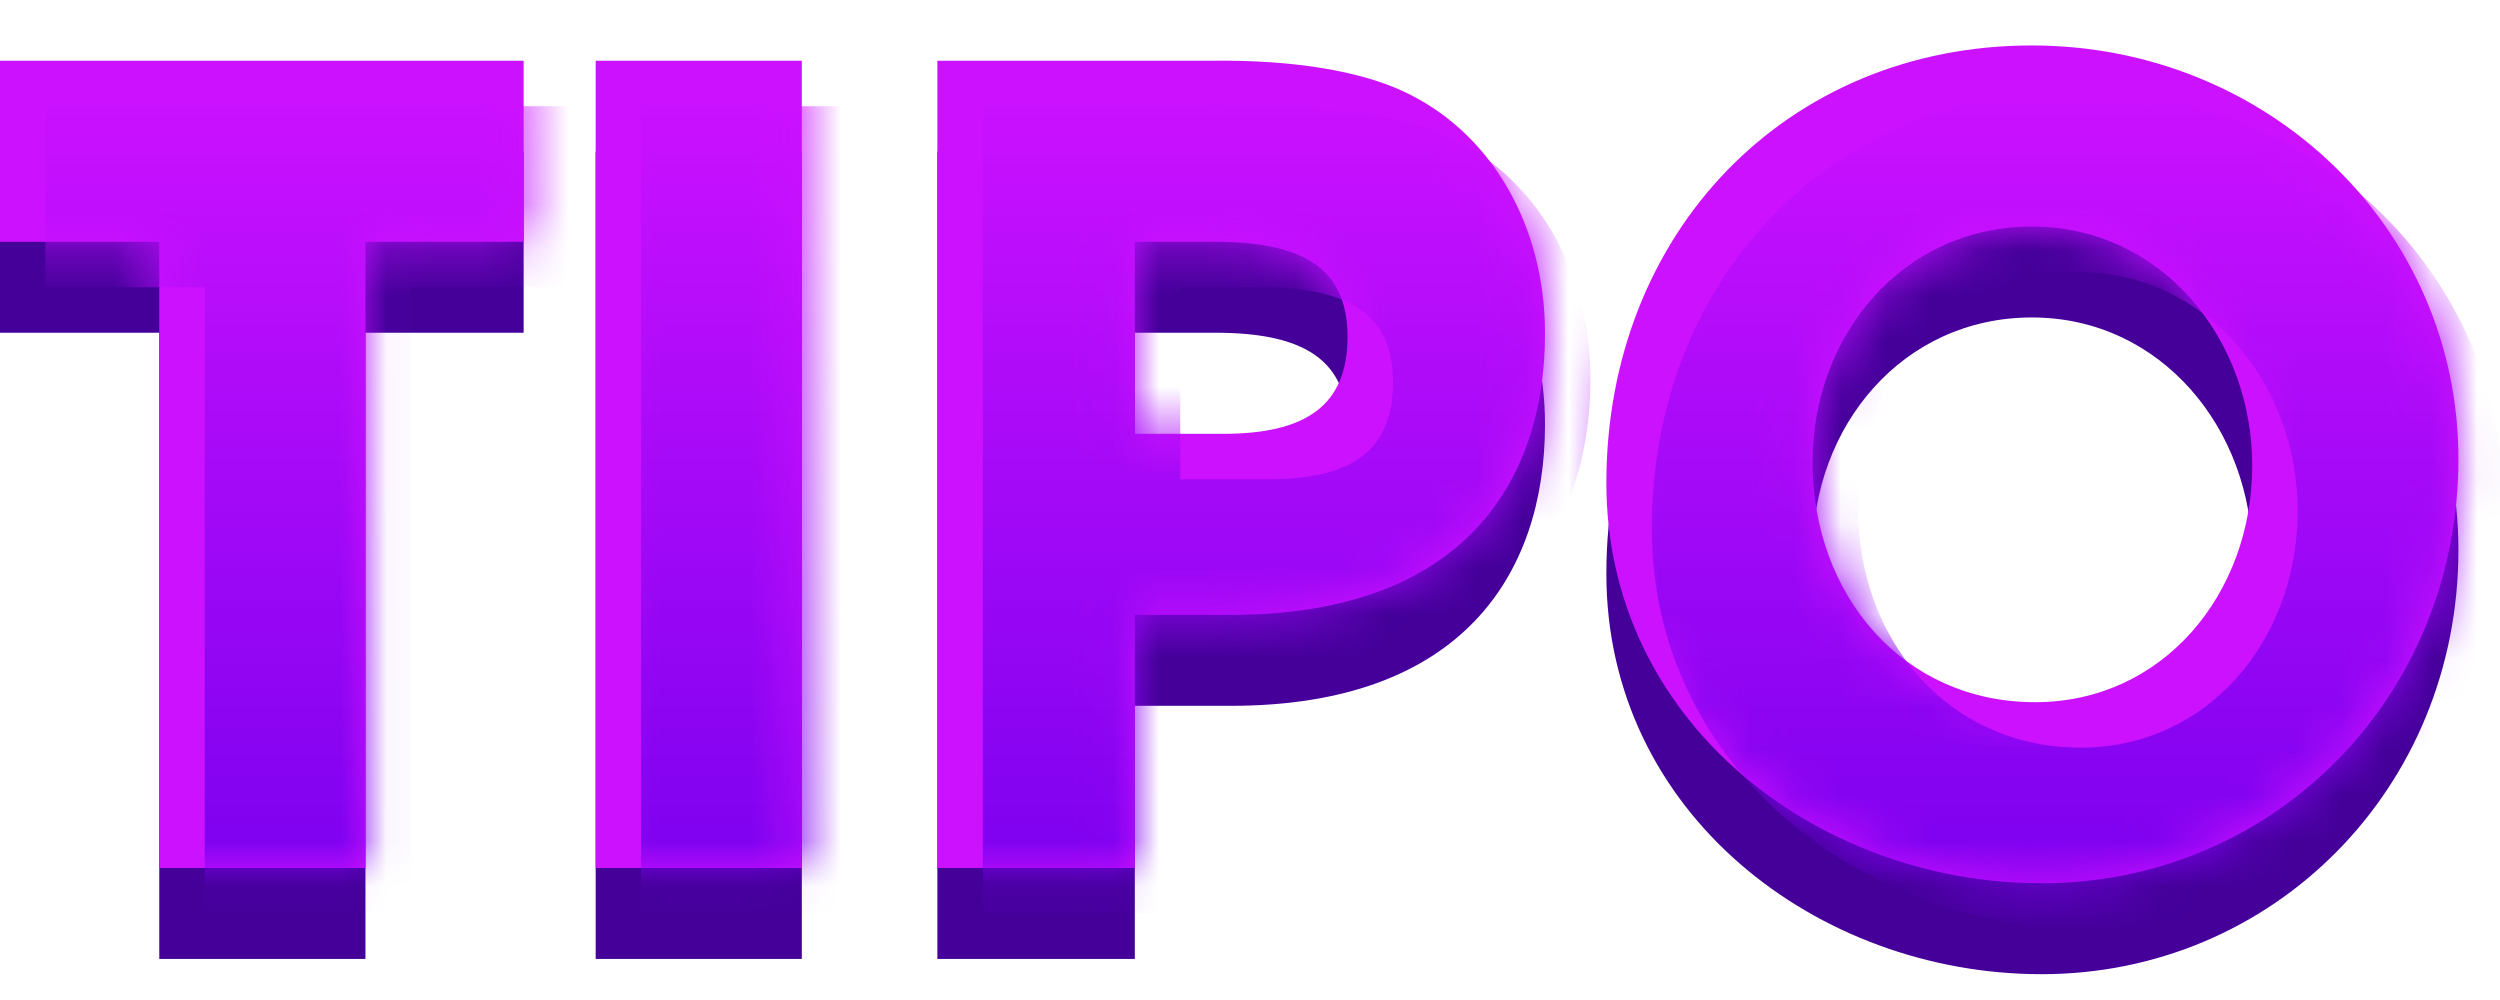 <svg width="55" height="22" fill="none" xmlns="http://www.w3.org/2000/svg"><path d="M8.04 21.096V7.32h3.48V3.336H0V7.32h3.504v13.776H8.04ZM17.64 21.096V3.336h-4.535v17.76h4.536ZM24.966 21.096v-5.568h2.112c5.088 0 6.912-2.904 6.912-6.192 0-2.4-1.2-4.44-3.12-5.328-.936-.432-2.352-.696-4.248-.672h-6v17.76h4.344Zm0-9.552V7.32h1.776c2.016 0 2.904.648 2.904 2.088 0 1.512-.912 2.136-2.736 2.136h-1.944ZM44.917 21.432c5.088 0 9.168-4.08 9.168-9.336C54.085 7.008 49.885 3 44.7 3c-5.4 0-9.36 4.128-9.36 9.624 0 5.256 4.632 8.808 9.576 8.808Zm-.144-3.984c-2.904 0-4.896-2.352-4.896-5.28 0-2.808 1.992-5.184 4.824-5.184 2.856 0 4.848 2.472 4.848 5.256 0 2.832-1.968 5.208-4.776 5.208Z" fill="#409"/><path d="M8.04 19.096V5.32h3.48V1.336H0V5.32h3.504v13.776H8.04ZM17.64 19.096V1.336h-4.535v17.76h4.536ZM24.966 19.096v-5.568h2.112c5.088 0 6.912-2.904 6.912-6.192 0-2.4-1.2-4.44-3.12-5.328-.936-.432-2.352-.696-4.248-.672h-6v17.76h4.344Zm0-9.552V5.32h1.776c2.016 0 2.904.648 2.904 2.088 0 1.512-.912 2.136-2.736 2.136h-1.944ZM44.917 19.432c5.088 0 9.168-4.08 9.168-9.336C54.085 5.008 49.885 1 44.7 1c-5.4 0-9.36 4.128-9.36 9.624 0 5.256 4.632 8.808 9.576 8.808Zm-.144-3.984c-2.904 0-4.896-2.352-4.896-5.28 0-2.808 1.992-5.184 4.824-5.184 2.856 0 4.848 2.472 4.848 5.256 0 2.832-1.968 5.208-4.776 5.208Z" fill="#C1F"/><mask id="a" style="mask-type:alpha" maskUnits="userSpaceOnUse" x="0" y="1" width="55" height="19"><path d="M8.04 19.096V5.32h3.48V1.336H0V5.32h3.504v13.776H8.04ZM17.64 19.096V1.336h-4.535v17.76h4.536ZM24.966 19.096v-5.568h2.112c5.088 0 6.912-2.904 6.912-6.192 0-2.4-1.2-4.44-3.12-5.328-.936-.432-2.352-.696-4.248-.672h-6v17.76h4.344Zm0-9.552V5.32h1.776c2.016 0 2.904.648 2.904 2.088 0 1.512-.912 2.136-2.736 2.136h-1.944ZM44.917 19.432c5.088 0 9.168-4.08 9.168-9.336C54.085 5.008 49.885 1 44.7 1c-5.4 0-9.36 4.128-9.36 9.624 0 5.256 4.632 8.808 9.576 8.808Zm-.144-3.984c-2.904 0-4.896-2.352-4.896-5.28 0-2.808 1.992-5.184 4.824-5.184 2.856 0 4.848 2.472 4.848 5.256 0 2.832-1.968 5.208-4.776 5.208Z" fill="#000"/></mask><g mask="url(#a)"><path d="M9.04 20.096V6.32h3.48V2.336H1V6.32h3.504v13.776H9.04Z" fill="url(#b)"/><path d="M18.64 20.096V2.336h-4.535v17.76h4.536Z" fill="url(#c)"/><path d="M25.966 20.096v-5.568h2.112c5.088 0 6.912-2.904 6.912-6.192 0-2.4-1.2-4.44-3.12-5.328-.936-.432-2.352-.696-4.248-.672h-6v17.76h4.344Zm0-9.552V6.32h1.776c2.016 0 2.904.648 2.904 2.088 0 1.512-.912 2.136-2.736 2.136h-1.944Z" fill="url(#d)"/><path d="M45.917 20.432c5.088 0 9.168-4.08 9.168-9.336C55.085 6.008 50.885 2 45.7 2c-5.4 0-9.36 4.128-9.36 9.624 0 5.256 4.632 8.808 9.576 8.808Zm-.144-3.984c-2.904 0-4.896-2.352-4.896-5.28 0-2.808 1.992-5.184 4.824-5.184 2.856 0 4.848 2.472 4.848 5.256 0 2.832-1.968 5.208-4.776 5.208Z" fill="url(#e)"/></g><defs><linearGradient id="b" x1="1" y1="2" x2="1" y2="20.432" gradientUnits="userSpaceOnUse"><stop stop-color="#C1F"/><stop offset="1" stop-color="#70E"/></linearGradient><linearGradient id="c" x1="1" y1="2" x2="1" y2="20.432" gradientUnits="userSpaceOnUse"><stop stop-color="#C1F"/><stop offset="1" stop-color="#70E"/></linearGradient><linearGradient id="d" x1="1" y1="2" x2="1" y2="20.432" gradientUnits="userSpaceOnUse"><stop stop-color="#C1F"/><stop offset="1" stop-color="#70E"/></linearGradient><linearGradient id="e" x1="1" y1="2" x2="1" y2="20.432" gradientUnits="userSpaceOnUse"><stop stop-color="#C1F"/><stop offset="1" stop-color="#70E"/></linearGradient></defs></svg>